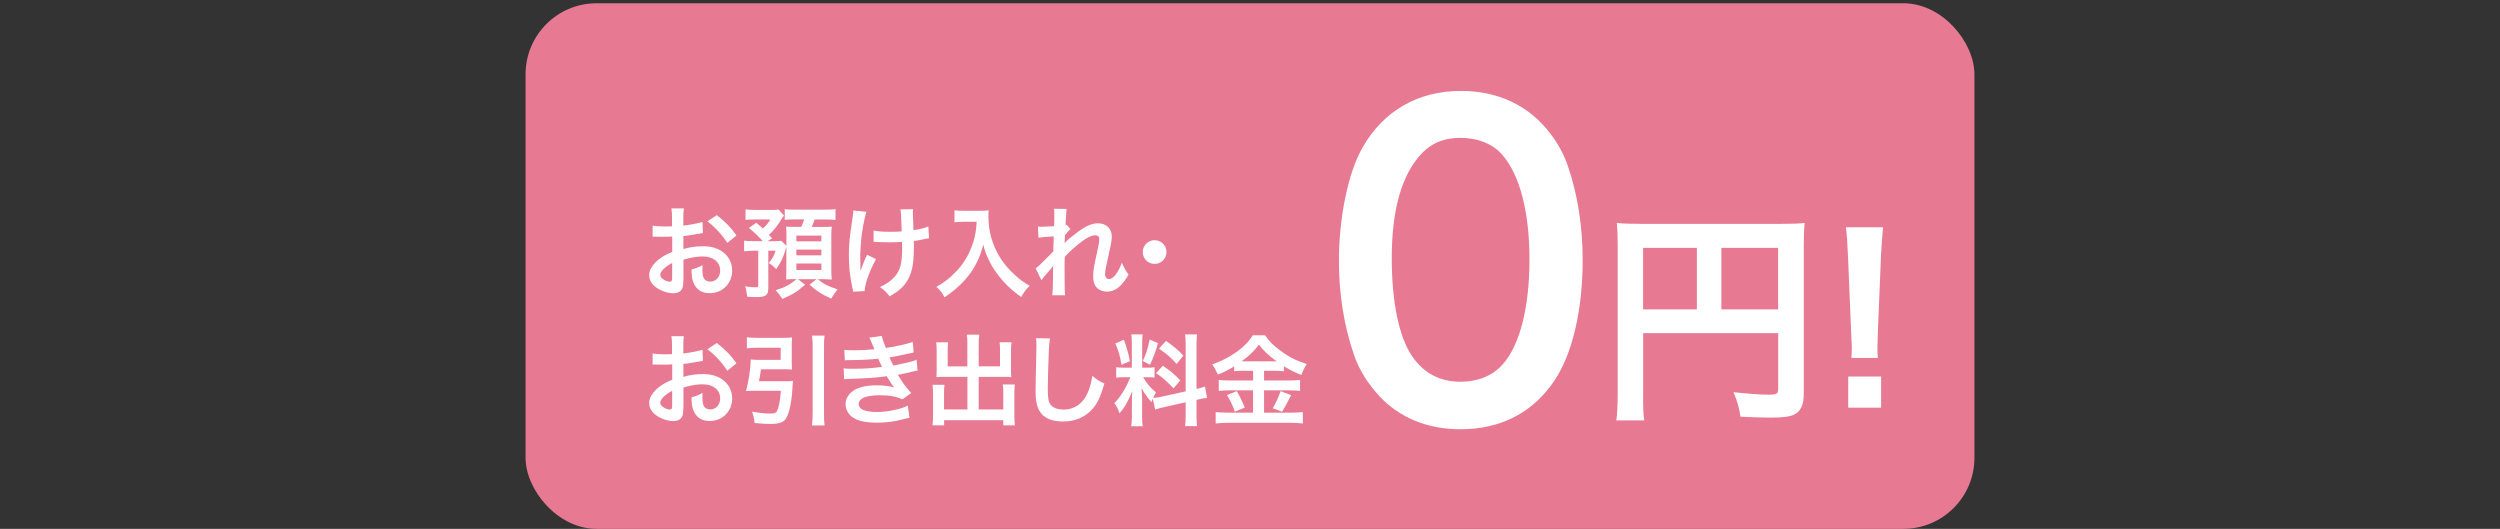 <?xml version="1.0" encoding="UTF-8"?><svg id="a" xmlns="http://www.w3.org/2000/svg" viewBox="0 0 352 74.46"><rect x="0" y="0" width="352" height="74.46" fill="#333333" stroke="none"/><defs><style>.b{fill:#fff;}.c{fill:none;}.d{fill:#e87992;}</style></defs><rect class="d" x="74" y=".46" width="204" height="74" rx="10" ry="10"/><path class="b" d="m96.22,39.29c0,.57-.03.91-.11,1.19-.13.49-.63.81-1.29.81-.88,0-1.95-.39-2.65-.99-.5-.43-.77-.98-.77-1.58,0-.66.43-1.4,1.2-2.07.5-.43,1.12-.8,2.05-1.19v-2.16q-.13,0-.59.03c-.21.01-.41.01-.76.01-.21,0-.6-.01-.77-.01-.18-.01-.31-.01-.35-.01-.06,0-.17,0-.29.01v-1.57c.38.08.94.13,1.68.13.14,0,.29,0,.49-.01.34-.01.41-.01.56-.01v-.92c0-.8-.01-1.16-.08-1.61h1.75c-.07.45-.08.74-.08,1.53v.9c1.05-.13,1.99-.31,2.7-.53l.06,1.57c-.25.04-.52.08-1.48.25-.46.08-.74.13-1.27.18v1.82c.95-.28,1.83-.39,2.86-.39,2.34,0,4.01,1.43,4.01,3.42,0,1.82-1.36,3.19-3.18,3.19-1.13,0-1.93-.55-2.3-1.55-.18-.48-.24-.94-.24-1.79.71-.2.95-.29,1.56-.62-.03.27-.03.39-.03.62,0,.59.06.97.2,1.23.15.29.49.48.88.48.83,0,1.42-.66,1.42-1.55,0-1.21-.98-1.99-2.48-1.99-.84,0-1.69.15-2.69.46v2.76Zm-1.58-2.26c-1.05.56-1.67,1.18-1.67,1.68,0,.24.14.45.46.64.28.2.63.31.9.31.24,0,.31-.13.31-.59v-2.05Zm7.76-2.83c-.7-1.11-1.72-2.21-2.8-3.03l1.32-.88c1.22.94,2.03,1.78,2.77,2.87l-1.29,1.04Z"/><path class="b" d="m110.74,34.76q-.03.1-.11.28s-.03.08-.04.17c-.34,1.11-.73,1.91-1.3,2.68-.34-.35-.57-.55-1.04-.85.53-.66.71-.98.95-1.74h-1.02v5.2c0,1.08-.32,1.33-1.75,1.33-.32,0-.59-.01-1.23-.06-.04-.5-.11-.91-.28-1.46.5.1.98.14,1.46.14.34,0,.38-.04.38-.32v-4.83h-.63c-.53,0-.95.03-1.36.08v-1.5c.36.06.73.07,1.32.07h1.3c-.56-.64-1.19-1.25-1.95-1.85l1.04-.74c.45.38.6.5.92.81.52-.46.78-.77,1.06-1.27h-2.17c-.56,0-.92.01-1.32.06v-1.48c.43.06.87.08,1.47.08h2c.63,0,.92-.01,1.18-.06l.77.85c-.1.11-.11.14-.24.32-.74,1.2-1.19,1.77-1.89,2.4q.21.21.46.48l-.64.41h.92c.49,0,.73-.01.99-.06l.74.71v-1.39c0-.52-.01-1.04-.04-1.32.31.03.53.04,1.18.04h.94c.2-.41.29-.64.42-1.05h-1.23c-.71,0-1.11.01-1.51.07v-1.51c.36.06.76.07,1.51.07h4.03c.78,0,1.22-.01,1.61-.08v1.53c-.43-.06-.84-.07-1.61-.07h-1.32c-.14.41-.28.74-.42,1.05h1.43c.74,0,1.01-.01,1.39-.04-.04.38-.06.71-.06,1.23v4.82c0,.56.01.99.06,1.41-.43-.04-.8-.06-1.22-.06h-.76c.83.67,1.5,1.02,2.8,1.43-.35.45-.53.71-.9,1.3-1.39-.62-2.03-1.04-3.05-1.96l.99-.77h-2.62l1.01.78c-1.2,1.04-1.67,1.33-3.21,2-.34-.53-.52-.78-.94-1.23,1.33-.41,1.96-.74,2.96-1.56h-.38c-.49,0-.8.01-1.11.04.03-.35.04-.81.04-1.29v-3.31Zm1.39-.78h3.52v-.81h-3.52v.81Zm0,1.97h3.52v-.81h-3.52v.81Zm0,2.07h3.52v-.91h-3.52v.91Z"/><path class="b" d="m123.34,36.49c-.92,1.69-1.57,3.49-1.6,4.5l-1.62.08c-.01-.2-.03-.27-.1-.53-.35-1.58-.5-2.97-.5-4.55s.08-2.41.52-5.31c.08-.59.1-.74.1-1.04l1.85.18c-.17.56-.25.88-.41,1.71-.22,1.19-.28,1.58-.36,2.76-.07.92-.1,1.33-.1,1.6,0,.04,0,.21.01.43,0,.15,0,.39.01,1.08v.25c.01.22.03.31.03.53.24-.77.59-1.68.92-2.31l1.25.62Zm-.35-4.03c.62.13,1.36.18,2.49.18.53,0,.76-.01,1.48-.06-.08-2.47-.1-2.59-.18-3.1l1.78-.03c-.03.22-.03.31-.03.48,0,.14,0,.27.03.9,0,.15.03.69.06,1.58.99-.15,1.61-.31,2.09-.53l.1,1.67c-.24.03-.32.04-.78.14-.63.14-.76.17-1.36.24.01.29.01.42.01.67,0,1.48-.1,2.65-.29,3.35-.31,1.16-.81,2.02-1.6,2.72-.43.38-.81.64-1.53,1.06-.49-.63-.71-.84-1.36-1.32.95-.43,1.61-.9,2.14-1.53.73-.88.98-1.86.98-3.94,0-.29,0-.42-.01-.88-.48.04-1.2.06-1.9.06-.39,0-.91-.01-1.27-.03-.41-.03-.46-.03-.63-.03h-.21v-1.61Z"/><path class="b" d="m135.73,31.22c-.38,0-.8.03-1.34.07v-1.68c.41.06.7.07,1.32.07h2.23c.57,0,.95-.01,1.27-.07-.04.41-.04.53-.04.88,0,1.99.5,3.84,1.5,5.55.59.98,1.27,1.82,2.24,2.69.71.66,1.12.95,2.07,1.51-.53.52-.8.88-1.19,1.58-1.4-.98-2.45-2-3.4-3.29-.52-.69-.83-1.22-1.23-2.07-.36-.77-.49-1.12-.71-1.99-.5,1.79-1.06,2.98-2,4.23-.9,1.16-1.95,2.14-3.47,3.17-.29-.62-.62-1.04-1.15-1.47,1.19-.69,1.88-1.22,2.82-2.2,1.09-1.13,1.95-2.63,2.4-4.15.28-.97.41-1.69.46-2.83h-1.75Z"/><path class="b" d="m149.91,34.22c.41-.45.7-.7,1.71-1.46,1.22-.92,2.1-1.32,2.96-1.32,1.18,0,1.96.74,1.96,1.86,0,.46-.1,1.06-.35,2.14-.48,2.12-.59,2.7-.59,3.15s.21.7.57.7c.31,0,.69-.28.98-.71.34-.49.64-1.09.81-1.6.31.74.48,1.04.94,1.68-.42.73-.62.99-.98,1.39-.62.69-1.3,1.01-2.07,1.01-.46,0-.9-.14-1.2-.36-.5-.39-.73-.91-.73-1.77s.06-1.19.57-3.52c.21-.9.29-1.44.29-1.76s-.2-.52-.57-.52c-.45,0-1.05.27-1.74.76-1.02.76-2.02,1.64-2.55,2.28-.03.63-.03,1.02-.03,1.42q0,.11.01,1.67c.01,1.75.01,1.79.07,2.31h-1.81q.08-.57.1-2.23,0-1.5.03-1.88h-.03c-.13.21-.28.39-.99,1.19-.31.35-.5.59-.64.8l-.81-1.67c.32-.22.55-.43.91-.8q1.32-1.3,1.58-1.6c.01-.67.01-.83.04-1.37,0-.32.01-.35.01-.73-1.48.1-1.77.13-2.14.2l-.08-1.58c.25.03.38.03.57.03.27,0,1.04-.04,1.7-.08q.01-.21.03-.53c0-.39.01-.83.01-1.15,0-.36,0-.46-.04-.78l1.78.03c-.04.17-.04.2-.06.52,0,.07-.01.25-.04.53-.01.28-.03.39-.06,1.25.01,0,.07-.03.17-.06l.52.59c-.14.11-.2.17-.41.42q-.07.07-.2.25c-.06.08-.08.11-.17.22l-.03.83s-.01.08-.03.25h.01Z"/><path class="b" d="m164.24,35.49c0,.92-.74,1.67-1.67,1.67s-1.67-.74-1.67-1.67.74-1.67,1.67-1.67,1.67.74,1.67,1.67Z"/><path class="b" d="m96.22,57.29c0,.57-.03.91-.11,1.19-.13.49-.63.81-1.29.81-.88,0-1.95-.39-2.65-.99-.5-.43-.77-.98-.77-1.58,0-.66.43-1.4,1.2-2.07.5-.43,1.12-.8,2.05-1.19v-2.16q-.13,0-.59.03c-.21.01-.41.01-.76.01-.21,0-.6-.01-.77-.01-.18-.01-.31-.01-.35-.01-.06,0-.17,0-.29.01v-1.57c.38.08.94.13,1.68.13.14,0,.29,0,.49-.01.34-.01.41-.01.56-.01v-.92c0-.8-.01-1.16-.08-1.61h1.75c-.07.45-.08.74-.08,1.53v.9c1.05-.13,1.99-.31,2.7-.53l.06,1.57c-.25.04-.52.08-1.48.25-.46.08-.74.13-1.27.18v1.82c.95-.28,1.83-.39,2.86-.39,2.34,0,4.01,1.43,4.01,3.42,0,1.82-1.36,3.19-3.18,3.19-1.13,0-1.93-.55-2.3-1.55-.18-.48-.24-.94-.24-1.79.71-.2.95-.29,1.56-.62-.03.27-.03.39-.03.62,0,.59.06.97.2,1.23.15.29.49.48.88.48.83,0,1.42-.66,1.42-1.55,0-1.21-.98-1.99-2.48-1.99-.84,0-1.69.15-2.69.46v2.76Zm-1.58-2.26c-1.05.56-1.67,1.18-1.67,1.68,0,.24.14.45.46.64.28.2.63.31.9.31.24,0,.31-.13.31-.59v-2.05Zm7.76-2.83c-.7-1.11-1.72-2.21-2.8-3.03l1.32-.88c1.22.94,2.03,1.78,2.77,2.87l-1.29,1.04Z"/><path class="b" d="m110.5,53.69c.5,0,.81-.01,1.15-.06-.03.28-.04.38-.06.74-.08,1.92-.38,3.52-.83,4.38-.35.7-.95.94-2.3.94-.66,0-1.32-.04-2.21-.13-.07-.64-.15-.98-.36-1.6,1.06.18,1.85.27,2.59.27.55,0,.78-.08.91-.35.28-.56.45-1.44.56-2.86h-3.87c-.39,0-.71.01-1.04.04.38-1.41.63-3.1.67-4.45.31.04.6.06,1.09.06h3.12v-1.71h-3.29c-.52,0-1.01.03-1.47.08v-1.55c.42.06.92.08,1.48.08h3.52c.55,0,.97-.01,1.36-.06-.03.35-.04.67-.04,1.13v2.3c0,.46.01.76.04,1.09-.35-.03-.8-.04-1.25-.04h-3.12c-.08.6-.17,1.08-.29,1.68h3.63Zm5.6-6.44c-.07.5-.08.83-.08,1.55v9.32c0,.84.01,1.23.08,1.79h-1.78c.07-.59.1-.98.1-1.79v-9.32c0-.73-.01-1.01-.1-1.55h1.78Z"/><path class="b" d="m118.89,49.26c.41.04.73.06,1.34.06,1.06,0,1.82-.04,2.89-.15q-.04-.11-.15-.36c-.35-.81-.55-1.25-.56-1.27l1.75-.24c.06.35.2.77.57,1.69,1.19-.15,2.82-.52,3.78-.84l.14,1.48q-.14.03-.48.1c-.94.22-2.49.53-2.93.59.22.52.31.7.55,1.15,1.2-.25,1.85-.39,1.93-.41.8-.2.97-.25,1.33-.41l.14,1.53c-.27.04-.56.1-.88.18-.57.14-1.04.24-1.37.31q-.35.07-.52.11c.73,1.2.95,1.5,1.88,2.56l-1.23.88c-1.01-.42-1.85-.57-3.22-.57-1.06,0-1.88.14-2.35.39-.39.22-.6.52-.6.85s.24.66.6.81c.45.2,1.19.31,2,.31,1.46,0,3.43-.42,4.31-.91l.25,1.72q-.27.04-.91.21c-1.19.32-2.35.48-3.59.48-1.61,0-2.63-.21-3.42-.69-.67-.42-1.08-1.13-1.08-1.92s.42-1.46,1.18-1.95c.73-.46,1.85-.7,3.26-.7.85,0,1.67.1,2.42.29-.22-.21-.49-.6-1.08-1.57-1.48.22-2.38.28-5.42.38-.24.01-.34.01-.57.04l-.06-1.53c.41.06.49.06,1.44.06,1.47,0,2.63-.08,3.96-.27-.08-.17-.14-.25-.25-.52-.14-.29-.18-.38-.29-.63-1.12.13-2.13.18-3.75.2-.59,0-.66.01-.95.03l-.07-1.48Z"/><path class="b" d="m136.21,48.51c0-.67-.03-1.02-.08-1.39h1.75c-.06.41-.08.74-.08,1.39v3.07h3v-2.28c0-.46-.01-.77-.06-1.11h1.68c-.06.42-.07.7-.07,1.22v2.79c0,.36.01.67.04.9-.31-.03-.64-.04-.98-.04h-3.61v4.59h3.46v-2.33c0-.48-.01-.84-.07-1.19h1.7c-.04.36-.07.77-.07,1.33v3.03c0,.66.03,1.02.08,1.4h-1.64v-.73h-8.33v.73h-1.64c.06-.42.08-.84.08-1.4v-2.97c0-.55-.03-.98-.07-1.34h1.69c-.06.34-.07.64-.07,1.2v2.27h3.29v-4.59h-3.36c-.38,0-.67.01-1.01.04.03-.31.04-.57.04-.9v-2.77c0-.5-.01-.88-.07-1.23h1.68c-.04.31-.06.64-.06,1.12v2.27h2.77v-3.07Z"/><path class="b" d="m147.84,47.65c-.08.41-.11.81-.17,1.89-.06,1.3-.14,4.15-.14,5.14,0,1.33.08,1.83.36,2.26.32.46.99.73,1.88.73,1.51,0,2.73-.85,3.39-2.4.31-.73.49-1.39.64-2.35.76.62,1.01.77,1.7,1.08-.56,1.89-.98,2.8-1.67,3.57-1.05,1.19-2.44,1.78-4.2,1.78-.97,0-1.86-.22-2.45-.62-.97-.64-1.37-1.72-1.37-3.6,0-.73.03-2.13.11-5.65.01-.42.01-.71.01-.91,0-.39-.01-.59-.06-.95l1.96.03Z"/><path class="b" d="m162.29,56.15c-.07.18-.08.25-.15.48-.59-.66-.98-1.2-1.41-1.98.07.95.08,1.15.08,1.6v2.31c0,.67.01,1.04.08,1.46h-1.62c.07-.45.1-.87.1-1.48v-1.81c0-.56.03-1.22.06-1.68-.63,1.54-1.08,2.33-1.82,3.15-.15-.55-.41-1.05-.71-1.44.59-.6,1.04-1.22,1.51-2.07.29-.52.35-.66.74-1.58h-.73c-.62,0-.92.01-1.26.07v-1.48c.32.06.62.07,1.26.07h.94v-3.32c0-.63-.01-1.04-.07-1.37h1.6c-.06.36-.07.69-.07,1.36v3.33h.66c.53,0,.77-.01,1.08-.06v1.46c-.34-.04-.62-.06-1.11-.06h-.5c.52.88,1.04,1.51,1.81,2.14-.2.35-.25.48-.39.78.32-.01.81-.1,1.29-.2l3.28-.73v-6.4c0-.81-.01-1.19-.08-1.62h1.69c-.07.46-.08.84-.08,1.61v6.08c.57-.14.83-.21,1.19-.35l.29,1.6c-.38.04-.77.11-1.34.25l-.14.03v2.05c0,.78.01,1.2.08,1.65h-1.69c.07-.48.08-.81.08-1.67v-1.69l-2.97.67c-.62.14-1.02.25-1.33.35l-.32-1.5Zm-4.05-8.32c.45,1.25.66,1.96.85,3.03l-1.18.5c-.22-1.29-.48-2.16-.87-3l1.19-.53Zm4.8.49c-.36,1.29-.55,1.78-1.12,3.04l-1.02-.53c.45-.94.69-1.67.97-3.03l1.18.52Zm.7,3.18c1.11.76,1.71,1.27,2.44,2.06l-.95,1.13c-.98-1.05-1.46-1.47-2.47-2.16l.98-1.04Zm.43-3.5c1.2.84,1.65,1.23,2.45,2.06l-.95,1.18c-1.04-1.11-1.11-1.16-2.48-2.16l.98-1.08Z"/><path class="b" d="m175.13,52.2c-.56,0-.97.01-1.37.07v-.67c-.8.48-1.36.77-2.28,1.15-.34-.74-.43-.92-.81-1.44,2.6-.91,4.71-2.42,5.71-4.1h1.74c.56.83,1.16,1.43,2.16,2.16,1.15.87,2.2,1.4,3.71,1.89-.34.52-.55.97-.76,1.54-1.11-.46-1.57-.69-2.45-1.23v.71c-.41-.06-.78-.07-1.37-.07h-1.43v1.36h3.54c.73,0,1.16-.03,1.53-.08v1.55c-.39-.06-.88-.08-1.54-.08h-3.53v3.14h3.81c.71,0,1.19-.03,1.65-.08v1.61c-.52-.07-1.11-.1-1.68-.1h-8.85c-.64,0-1.15.03-1.74.1v-1.61c.5.06,1.02.08,1.74.08h3.52v-3.14h-3.32c-.6,0-1.09.03-1.51.08v-1.55c.38.06.83.08,1.53.08h3.31v-1.36h-1.29Zm-.99,2.87c.48.84.74,1.37,1.12,2.33l-1.4.56c-.29-.88-.66-1.62-1.11-2.33l1.39-.56Zm.95-4.19h4.34q.13.01.34,0c-1.11-.78-1.79-1.43-2.52-2.35-.71.95-1.29,1.51-2.45,2.35h.29Zm6.7,4.76q-.18.32-.7,1.34c-.04.08-.1.18-.57.99l-1.32-.49c.43-.7.77-1.44,1.11-2.41l1.48.56Z"/><path class="b" d="m194.22,55.77c-1.63-1.73-2.88-3.74-3.58-5.81-1.41-4.08-2.12-8.57-2.12-13.23,0-6.1,1.3-12.43,3.31-15.93,2.93-5.18,7.82-8,13.85-8,4.62,0,8.58,1.61,11.46,4.66,1.63,1.73,2.88,3.74,3.58,5.81,1.41,4.03,2.12,8.63,2.12,13.35,0,7.08-1.47,13.29-4.02,17.03-3.04,4.49-7.55,6.79-13.2,6.79-4.62,0-8.53-1.61-11.41-4.66Zm17.33-4.43c2.44-2.7,3.8-8.05,3.8-14.78s-1.36-11.91-3.8-14.73c-1.3-1.55-3.48-2.42-5.92-2.42-2.61,0-4.51.92-6.08,2.93-2.39,2.99-3.59,7.71-3.59,13.98s1.03,11.04,2.77,13.69c1.68,2.53,3.97,3.74,6.95,3.74,2.39,0,4.51-.86,5.87-2.42Z"/><path class="b" d="m231.35,55.48c0,2.01.03,2.97.16,3.71h-3.93c.13-1.02.19-2.17.19-3.83v-20.9c0-1.34-.03-2.14-.13-3.07,1.02.1,1.85.13,3.55.13h19.43c1.76,0,2.72-.03,3.48-.13-.1.93-.13,1.76-.13,3.48v20.48c0,1.63-.38,2.52-1.31,3-.61.32-1.63.45-3.35.45-1.25,0-3-.06-4.25-.13-.19-1.25-.42-2.14-.99-3.45,2.11.22,3.71.35,4.86.35,1.25,0,1.44-.1,1.44-.86v-7.8h-19.01v8.56Zm7.57-20.58h-7.57v8.66h7.57v-8.66Zm11.44,8.66v-8.66h-7.99v8.66h7.99Z"/><path class="b" d="m260.68,50.4c.03-.67.06-.99.06-1.37q0-.35-.1-2.27l-.45-10.86c-.06-1.41-.16-3-.29-3.9h5.24c-.1.86-.22,2.52-.29,3.9l-.45,10.86q-.06,1.85-.06,2.3c0,.38,0,.7.06,1.34h-3.74Zm-.45,7v-4.38h4.63v4.38h-4.63Z"/><rect class="c" width="352" height="74"/></svg>